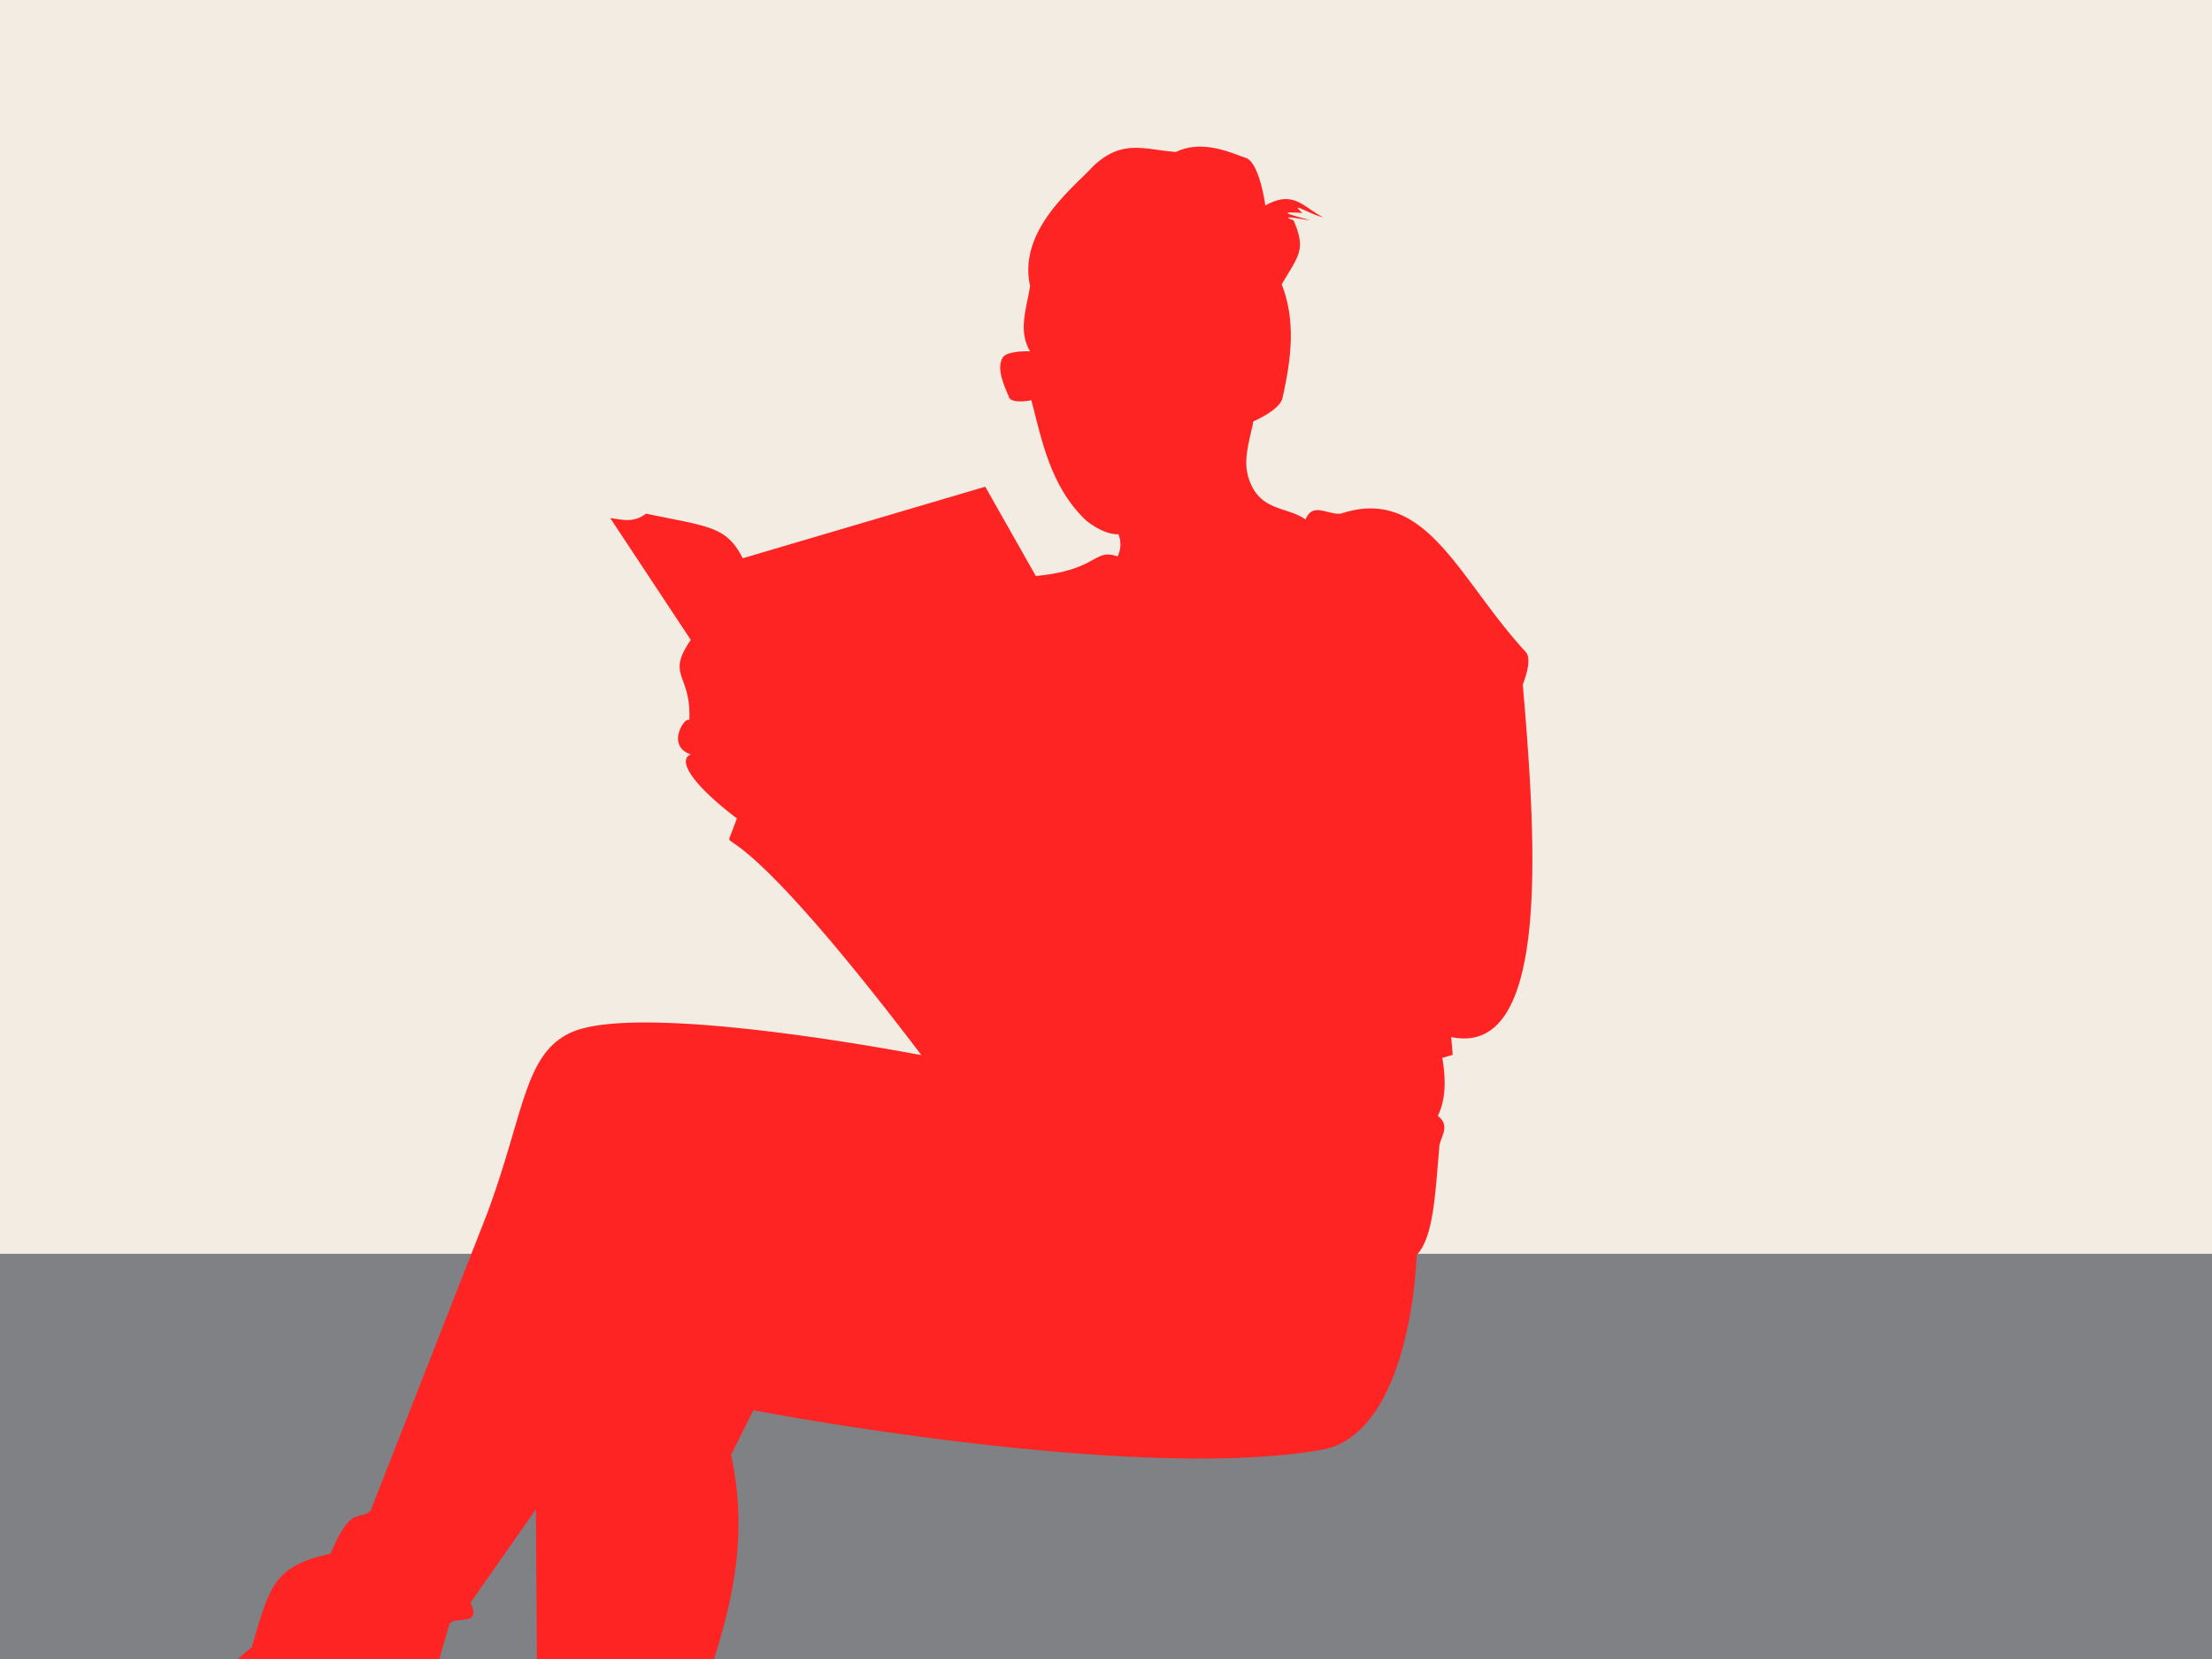 <svg id="Layer_1" data-name="Layer 1" xmlns="http://www.w3.org/2000/svg" xmlns:xlink="http://www.w3.org/1999/xlink" viewBox="0 0 340 255"><rect x="0" y="0" width="340" height="255" fill="#333333" stroke="none"/><defs><style>.cls-1{fill:none;}.cls-2{fill:#f3ece3;}.cls-3{fill:#7f8184;}.cls-4{clip-path:url(#clip-path);}.cls-5{fill:#ff2424;fill-rule:evenodd;}</style><clipPath id="clip-path"><rect class="cls-1" width="340" height="255"/></clipPath></defs><rect class="cls-2" width="340" height="223.79"/><polygon class="cls-3" points="259.72 192.72 114.88 192.72 0 192.72 0 255 340 255 340 192.72 259.72 192.72"/><g class="cls-4"><path class="cls-5" d="M78.68,296.66c-1-2.82-.85-4.85.48-8.49l1.21.16c.84,3.16-1,5.45-1.69,8.33Zm-4.05-.33c-2.81-1.54,1.48-8.24,2.67-8.65.42,3-1.18,9.46-2.67,8.65Zm67-134.14c-26.41-34.79-30-32.19-29.5-33.39l1.14-3c-6.94-5.26-9.2-9-7.09-9.83-3.93-1.35-.83-6-.23-5.26.35-7.2-3.67-6.73.23-12.35L93.8,79.64c1.77.17,3.45.85,5.5-.69,9.51,2,12.35,1.87,14.86,6.86l37.28-11,7.77,13.72c9.56-.87,8.89-4.32,12.57-3a4.13,4.13,0,0,0,.12-3.43s-1.83.33-4.92-2.06c-5.41-5.13-6.77-12-8.45-18.52,0,0-3,.62-3.43-.45-.67-1.66-2-4.32-1-6.07.61-1.15,4.23-1,4.23-1-1.89-3.21-.53-6.54,0-10.06-1.91-8.64,6.87-15.25,9.61-18.3,4.51-4.34,7.87-2.66,12.81-2.28,4.14-2,8.62.21,10.74.91s3,7.32,3,7.32c4.36-2.44,5.78.22,8.92,1.83-2.23-.54-5.36-2.62-3.21-.68-4.93-.36-.57.53,1.15,1.14-2.47-.43-4.54-.77-2.52,0,2,4.58.73,5.41-1.82,9.84,2.19,5.57,1.48,11.43.11,17.48-.42,1.86-4.46,3.56-4.46,3.56-.72,3.46-1.65,6.09-.68,8.91,1.73,5,5.79,4.12,8.69,6.18,1.11-2.79,3.56-.6,5.48-.92,13.14-4.31,18.06,10.15,28.36,21.27,1.15,1.23-.45,5-.45,5,2.14,24.85,4.18,57.39-11,54.2l.23,2.74-1.6.46c.72,4.18.3,6.9-.69,8.92,2.16,1.63.15,3.46.22,5-.6,6.45-.8,13.62-3.46,16.36-.63,12.79-4.59,28.18-14.54,29.95-29,5.16-87.42-6.06-87.42-6.06l-3.43,6.86C116,240.44,110.27,253.33,105,269l-1.15,13.72,1.15,9.38c4.61,10.05,1.47,18.49-.82,28.82-1.52,4.17-12.57,4.27-18.85,6.4-7.28,9.55-19.54,13.18-27.45,8.11,0,0-4.93-3-4.36-6.09,1.24-6.55,10.7-6.64,14.66-11.39,4.67-5.61,10.89-17.52,10.07-19.44l-1.15-2.29C70,301.46,73.62,289.38,76,287c1.06-1.11,4.82-.59,4.82-.59l2.52-4.57c-4.45-1.2-.16-2.82-.24-4.12-2.88-.81-.33-2.37-.45-3.2L82.37,232,72.31,246.36c1.77,3.65-2,2-3.2,3.19l-1.6,5.5c2.85,14.7-.75,19.83-9.15,31.1-1.22,3.86-26.21-5.1-38.19-7.55-6-1.23-12.67-8-12.79-14.1-.11-6.5,5.4-5.88,7.75-5.57,3.18.31,8.93,3.43,8.93,3.43,4.87.53,9.75-5.3,14.63-9.15,2.75-9.25,3.22-12.46,12.12-14.4,3.25-7.72,4.43-4.92,6.17-6.64l17.85-45.51c5.77-15.48,5.69-24.5,12.8-27.89,10.59-5.05,54,3.42,54,3.42Zm0,0"/></g></svg>